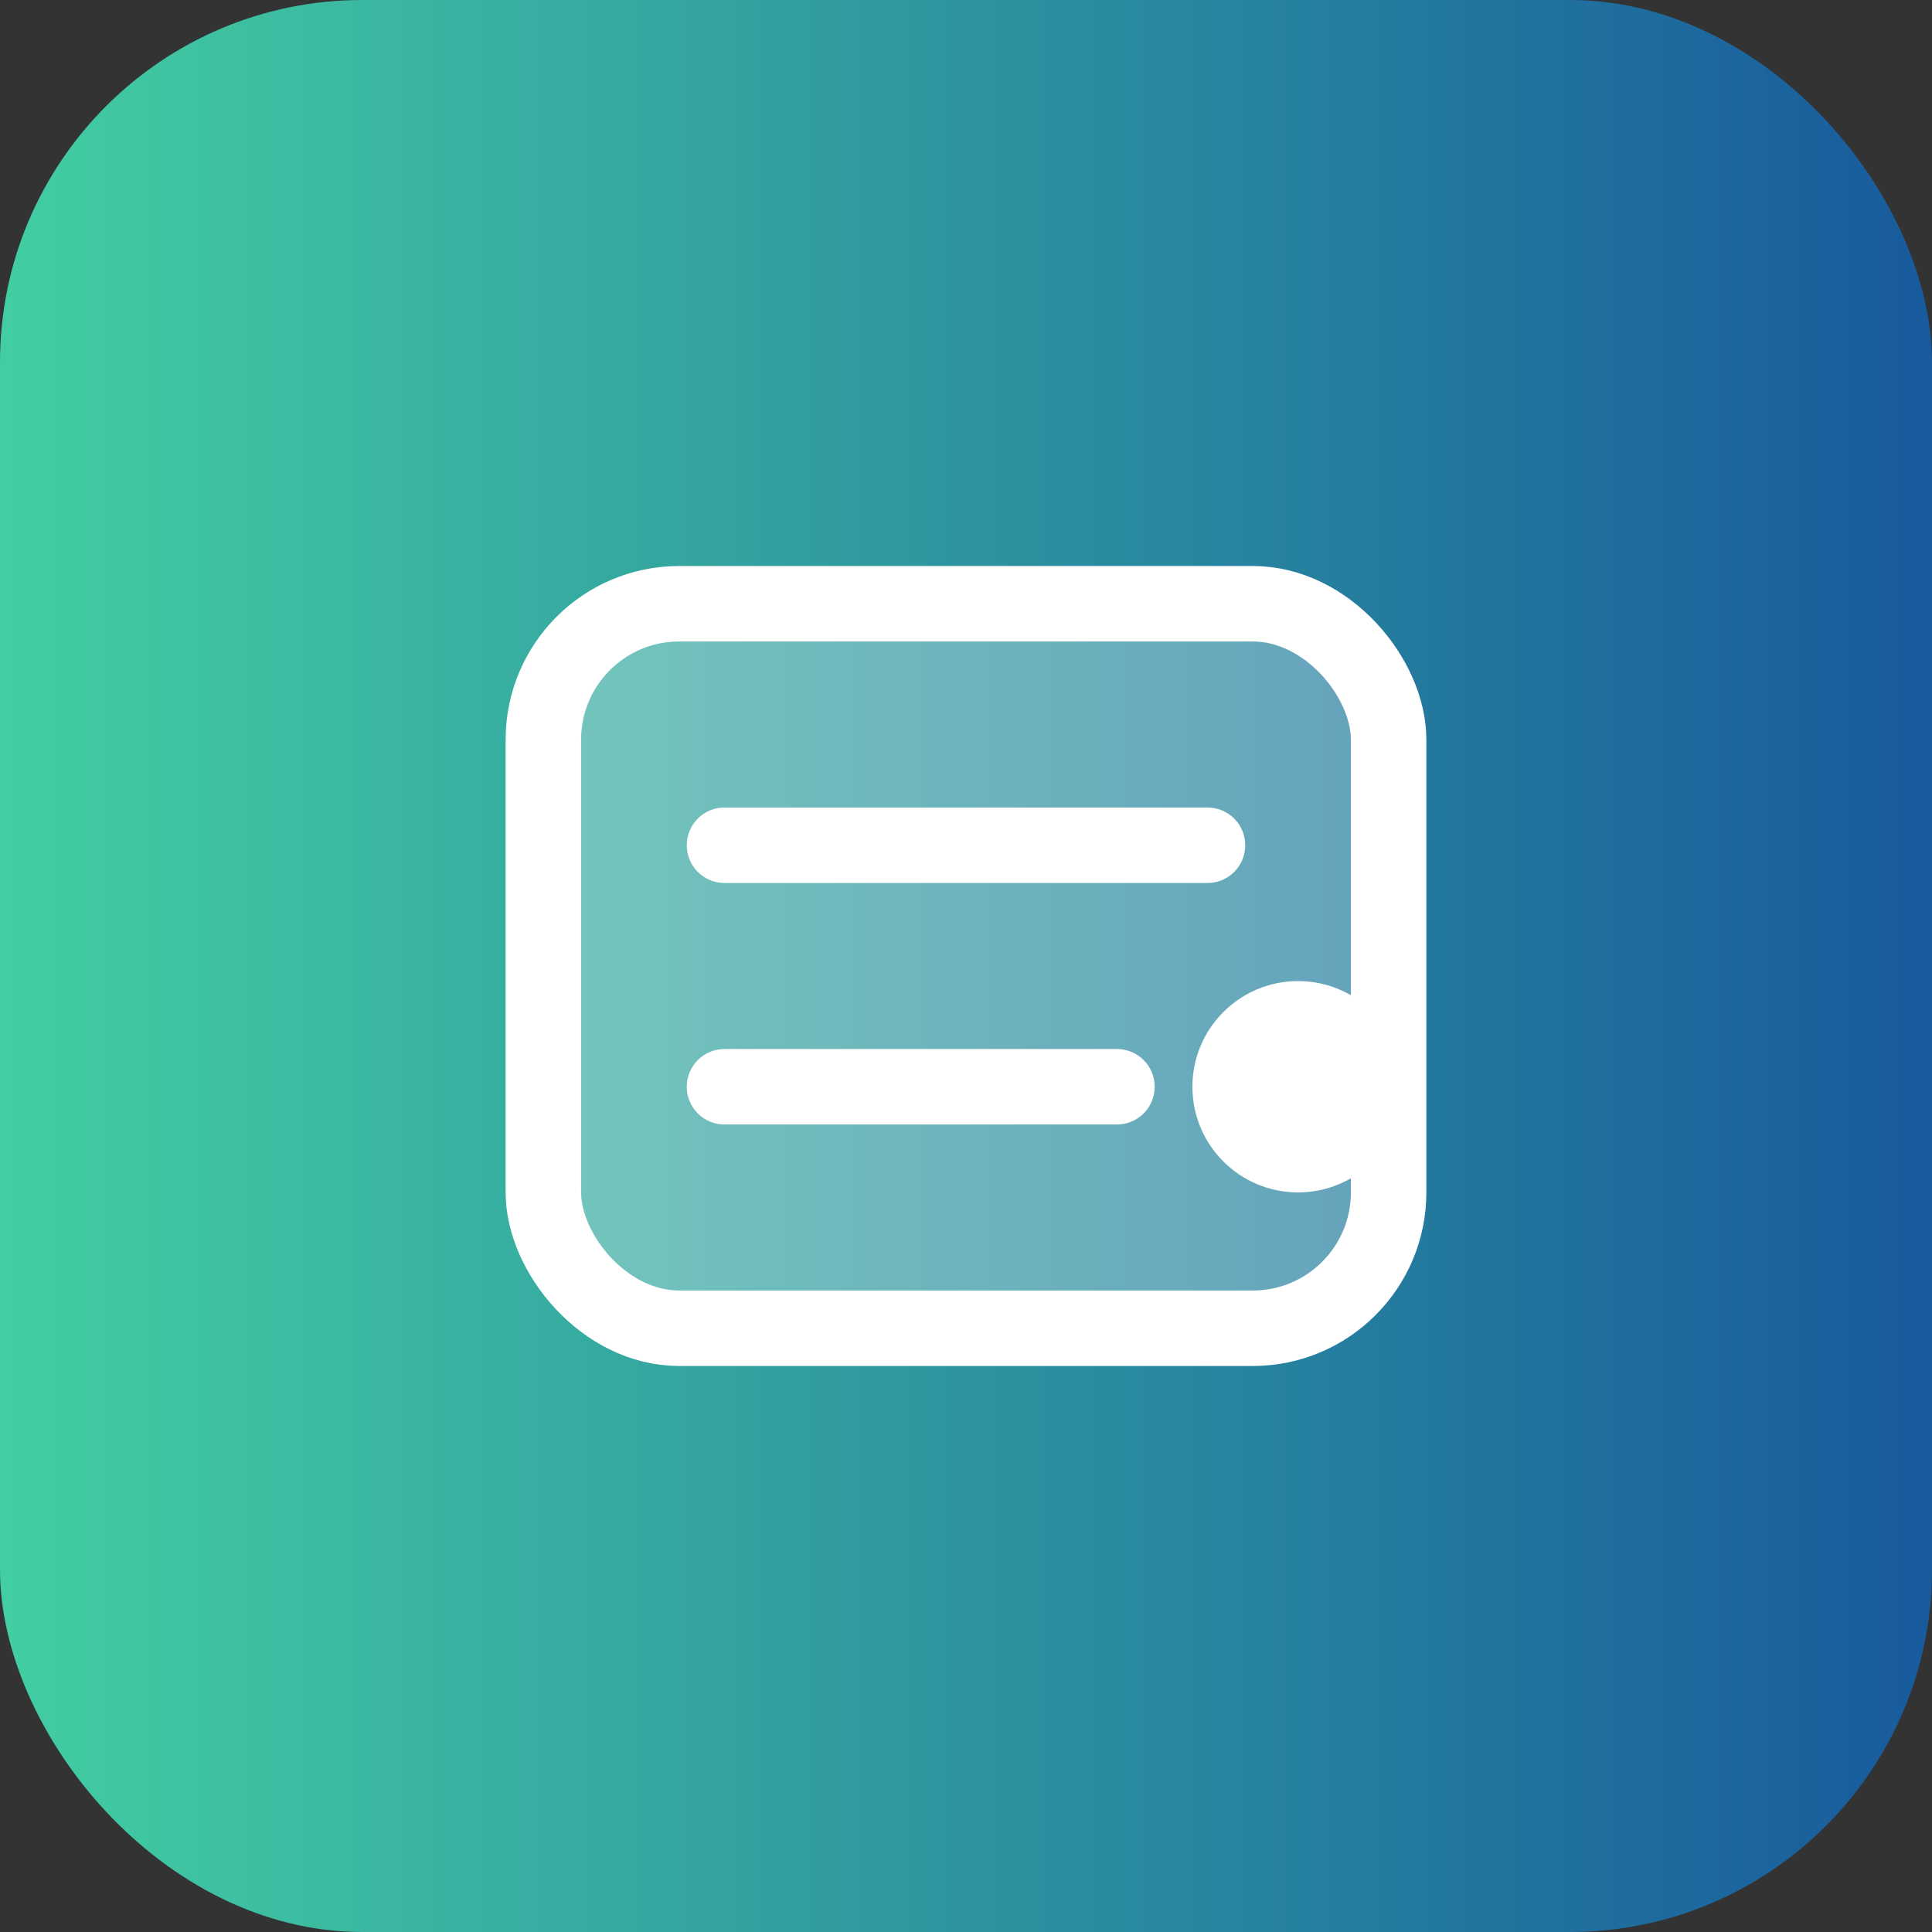 <svg xmlns="http://www.w3.org/2000/svg" viewBox="0 0 256 256" width="256" height="256">
  <rect x="0" y="0" width="256" height="256" fill="#333333" stroke="none"/>
  <defs>
    <linearGradient id="grad-playlist" x1="0%" y1="0%" x2="100%" y2="0%">
      <stop offset="0%" stop-color="#43cea2"/>
      <stop offset="100%" stop-color="#185a9d"/>
    </linearGradient>
  </defs>
  <rect width="256" height="256" rx="48" fill="url(#grad-playlist)"/>
  <rect x="72" y="80" width="112" height="96" rx="18" fill="rgba(255,255,255,0.3)" stroke="#ffffff" stroke-width="10"/>
  <line x1="96" y1="112" x2="160" y2="112" stroke="#ffffff" stroke-width="10" stroke-linecap="round"/>
  <line x1="96" y1="144" x2="148" y2="144" stroke="#ffffff" stroke-width="10" stroke-linecap="round"/>
  <circle cx="172" cy="144" r="14" fill="#ffffff"/>
</svg>
